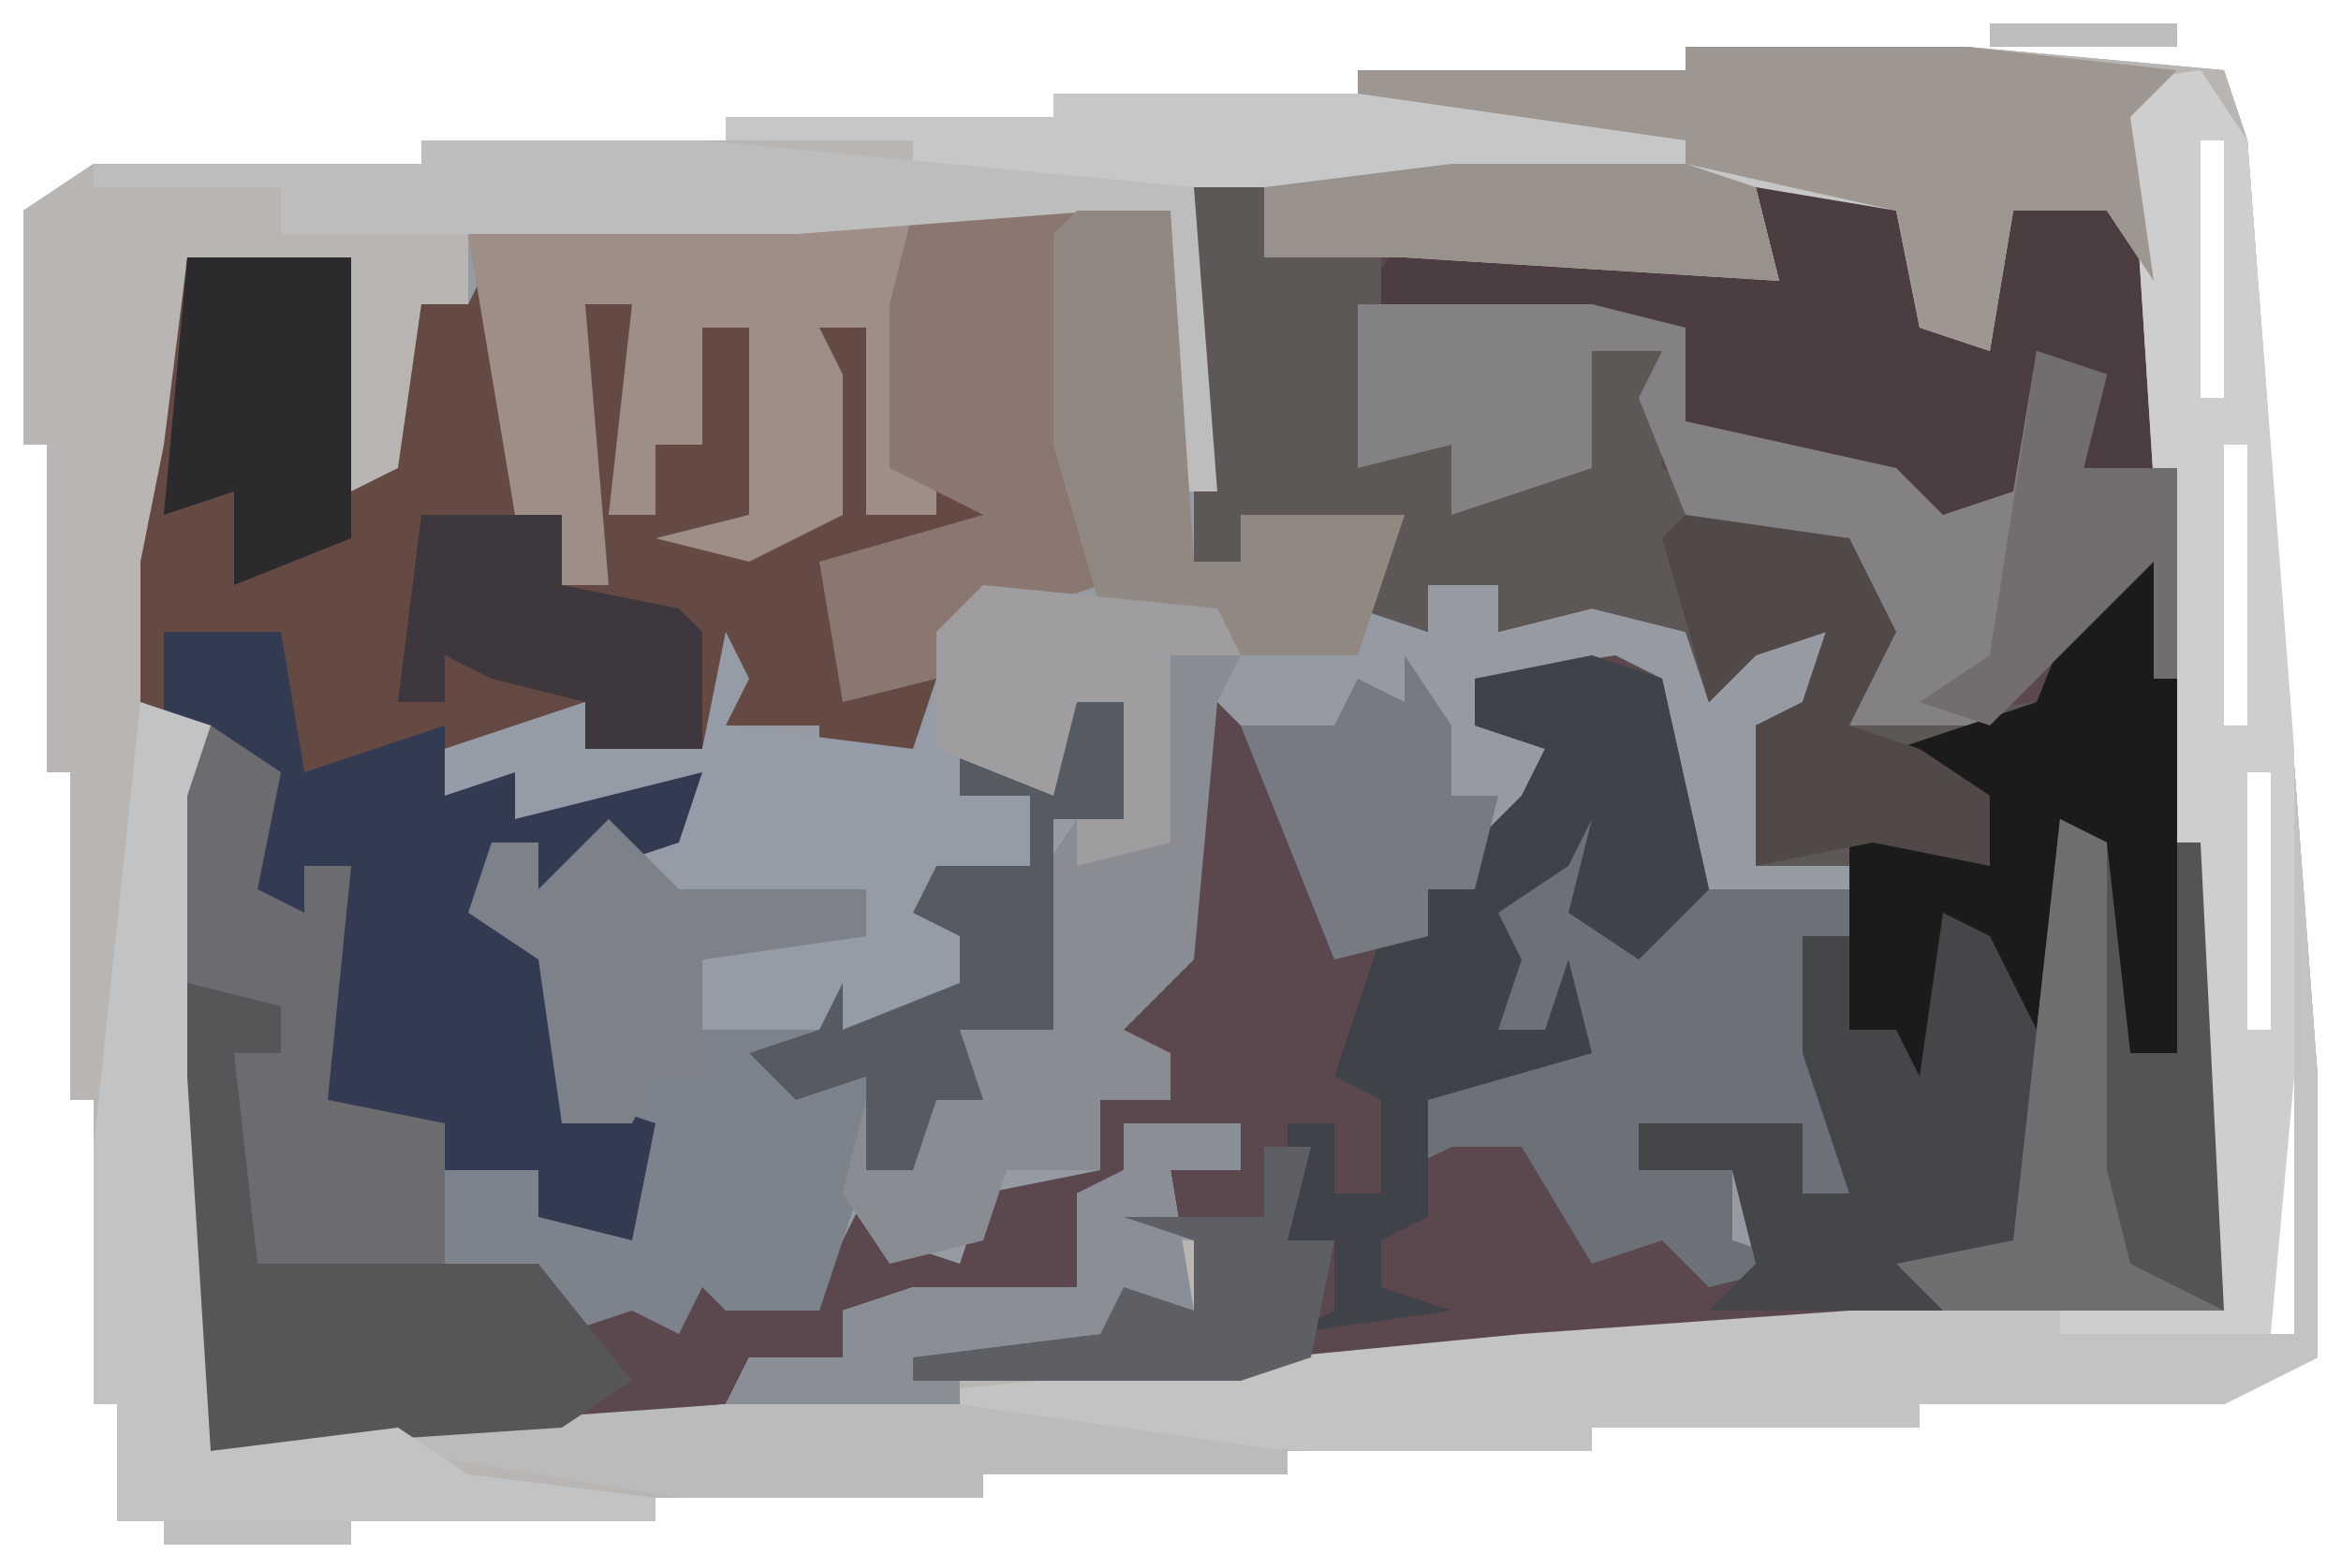 <?xml version="1.0" encoding="UTF-8"?>
<svg version="1.1" xmlns="http://www.w3.org/2000/svg" width="100" height="67">
<path d="M0,0 L12,0 L23,1 L24,4 L27,44 L27,56 L23,58 L10,58 L10,59 L-4,59 L-4,60 L-17,60 L-17,61 L-30,61 L-30,62 L-44,62 L-44,63 L-67,63 L-67,58 L-68,58 L-68,45 L-69,45 L-69,31 L-70,31 L-70,17 L-71,17 L-71,7 L-68,5 L-54,5 L-54,4 L-41,4 L-41,3 L-27,3 L-27,2 L-14,2 L-14,1 L0,1 Z M22,4 L22,15 L23,15 L23,4 Z M23,17 L23,29 L24,29 L24,17 Z M24,31 L24,42 L25,42 L25,31 Z M25,44 L25,55 L26,55 L26,44 Z " fill="#959AA3" transform="translate(72,2)"/>
<path d="M0,0 L7,0 L10,1 L11,7 L12,5 L13,0 L14,2 L19,1 L21,13 L23,49 L-19,52 L-33,52 L-33,51 L-25,50 L-24,48 L-21,49 L-21,46 L-24,45 L-22,45 L-22,43 L-19,43 L-19,41 L-24,41 L-23,44 L-26,44 L-26,48 L-36,49 L-36,51 L-41,53 L-63,55 L-64,53 L-64,35 L-60,36 L-60,38 L-62,38 L-61,47 L-49,47 L-47,49 L-44,48 L-43,48 L-43,45 L-41,46 L-41,49 L-37,48 L-35,44 L-34,46 L-31,47 L-30,44 L-25,43 L-25,40 L-22,40 L-22,38 L-25,37 L-22,34 L-21,22 L-18,25 L-14,33 L-11,33 L-11,31 L-7,27 L-6,25 L-9,24 L-9,22 L-3,21 L-1,22 L1,31 L-2,34 L-5,32 L-4,28 L-5,30 L-8,32 L-7,34 L-8,37 L-6,37 L-5,34 L-4,38 L-11,40 L-11,41 L-7,41 L-3,46 L-1,46 L0,44 L1,48 L3,47 L2,43 L-2,43 L-2,41 L5,41 L5,44 L7,44 L5,38 L5,33 L7,33 L7,30 L3,30 L3,24 L5,23 L6,20 L3,21 L1,23 L0,20 L-4,19 L-8,20 L-8,18 L-11,18 L-11,20 L-14,19 L-13,16 L-19,15 L-19,17 L-21,17 L-21,1 L-18,1 L-18,4 L-8,3 L2,4 L4,5 L3,1 Z " fill="#5B484F" transform="translate(72,7)"/>
<path d="M0,0 L12,0 L23,1 L24,4 L27,44 L27,56 L23,58 L10,58 L10,59 L-4,59 L-4,60 L-17,60 L-17,61 L-30,61 L-30,62 L-44,62 L-44,63 L-67,63 L-67,58 L-68,58 L-68,45 L-69,45 L-69,31 L-70,31 L-70,17 L-71,17 L-71,7 L-68,5 L-54,5 L-54,4 L-41,4 L-41,3 L-27,3 L-27,2 L-14,2 L-14,1 L0,1 Z M22,4 L22,15 L23,15 L23,4 Z M0,5 L3,6 L4,10 L2,9 L-12,8 L-18,9 L-18,6 L-21,6 L-21,15 L-20,19 L-22,19 L-22,7 L-38,7 L-52,8 L-52,11 L-54,11 L-55,18 L-57,19 L-57,9 L-64,9 L-65,21 L-66,22 L-66,28 L-63,29 L-65,32 L-65,44 L-64,58 L-63,60 L-41,58 L-36,56 L-36,54 L-26,53 L-26,49 L-23,48 L-24,46 L-19,46 L-19,48 L-22,48 L-22,50 L-24,51 L-21,51 L-21,54 L-25,53 L-25,55 L-33,56 L-33,57 L-19,57 L23,54 L21,18 L19,6 L14,7 L13,5 L12,12 L10,8 L9,6 L7,5 Z M23,17 L23,29 L24,29 L24,17 Z M24,31 L24,42 L25,42 L25,31 Z M25,44 L25,55 L26,55 L26,44 Z " fill="#B8B5B3" transform="translate(72,2)"/>
<path d="M0,0 L7,0 L7,10 L9,9 L10,2 L12,2 L13,0 L14,11 L16,11 L16,14 L18,14 L17,12 L17,2 L19,2 L19,9 L18,11 L20,11 L20,8 L22,8 L22,3 L24,3 L24,11 L21,12 L28,11 L27,3 L29,3 L29,11 L32,11 L32,3 L33,3 L34,10 L35,12 L33,13 L27,13 L29,18 L34,18 L32,19 L31,24 L30,21 L28,21 L27,23 L27,20 L23,20 L23,17 L22,21 L17,21 L17,19 L11,21 L11,23 L14,22 L14,24 L22,22 L21,25 L15,27 L13,26 L14,28 L16,30 L17,36 L20,37 L19,42 L15,41 L15,39 L11,39 L11,37 L6,37 L5,34 L7,26 L5,26 L5,28 L2,27 L3,22 L-2,19 L-2,13 L-1,8 Z " fill="#654A44" transform="translate(8,11)"/>
<path d="M0,0 L7,0 L10,1 L11,7 L12,5 L13,0 L14,2 L19,1 L21,13 L21,22 L20,22 L20,17 L16,21 L13,24 L7,24 L8,19 L7,17 L0,15 L-2,10 L-1,8 L-4,8 L-4,13 L-10,15 L-10,12 L-14,13 L-14,6 L-12,3 L2,4 L4,5 L3,1 Z " fill="#4C3D41" transform="translate(72,7)"/>
<path d="M0,0 L3,0 L3,3 L8,3 L8,11 L11,11 L11,14 L14,12 L17,12 L17,7 L20,7 L20,12 L24,14 L29,16 L30,19 L28,23 L36,22 L38,17 L41,16 L42,21 L42,37 L40,37 L38,28 L36,37 L34,36 L33,32 L32,41 L30,38 L30,36 L28,36 L28,29 L24,29 L24,23 L26,22 L27,19 L24,20 L22,22 L21,19 L17,18 L13,19 L13,17 L10,17 L10,19 L7,18 L8,15 L2,14 L2,16 L0,16 Z " fill="#5D5756" transform="translate(51,8)"/>
<path d="M0,0 L2,0 L2,5 L-1,5 L-1,14 L-5,14 L-4,17 L-6,17 L-7,20 L-9,20 L-11,26 L-15,26 L-16,25 L-17,27 L-19,26 L-22,27 L-24,25 L-33,25 L-35,24 L-36,26 L-37,17 L-36,15 L-34,15 L-34,13 L-37,13 L-39,16 L-39,4 L-36,1 L-34,3 L-35,8 L-33,9 L-33,7 L-31,7 L-32,17 L-23,19 L-21,19 L-22,22 L-19,22 L-19,18 L-22,18 L-23,11 L-26,9 L-25,6 L-23,6 L-23,8 L-19,5 L-17,8 L-9,8 L-9,10 L-16,11 L-16,14 L-11,14 L-10,12 L-10,14 L-5,12 L-5,10 L-7,9 L-6,7 L-2,7 L-2,4 L-5,4 L-5,2 L-1,2 Z " fill="#7D838D" transform="translate(46,30)"/>
<path d="M0,0 L2,3 L5,43 L5,55 L1,57 L-12,57 L-12,58 L-26,58 L-26,59 L-38,59 L-60,58 L-60,57 L-29,54 L-15,53 L1,53 L0,49 L-3,2 L-7,1 Z M0,3 L0,14 L1,14 L1,3 Z M1,16 L1,28 L2,28 L2,16 Z M2,30 L2,41 L3,41 L3,30 Z M3,43 L3,54 L4,54 L4,43 Z " fill="#C3C3C3" transform="translate(94,3)"/>
<path d="M0,0 L12,0 L21,1 L19,3 L20,10 L18,7 L14,7 L13,13 L10,12 L9,7 L3,6 L4,10 L-12,9 L-18,9 L-18,6 L-33,6 L-33,4 L-41,4 L-41,3 L-27,3 L-27,2 L-14,2 L-14,1 L0,1 Z " fill="#C7C7C7" transform="translate(72,2)"/>
<path d="M0,0 L10,1 L11,3 L8,3 L8,11 L4,12 L4,10 L6,10 L6,5 L4,5 L3,9 L-1,7 L-1,9 L2,9 L2,12 L-3,14 L1,15 L-1,15 L0,18 L-7,19 L-12,19 L-12,16 L-5,15 L-5,13 L-13,14 L-15,12 L-12,8 L-20,10 L-23,9 L-23,7 L-17,5 L-17,7 L-12,7 L-11,2 L-10,4 L-11,6 L-3,7 L-1,1 Z " fill="#959BA7" transform="translate(42,25)"/>
<path d="M0,0 L10,0 L14,1 L14,5 L23,7 L25,9 L28,8 L29,2 L32,3 L31,7 L35,7 L35,16 L34,16 L34,11 L30,15 L27,18 L21,18 L22,13 L21,11 L14,9 L12,4 L13,2 L10,2 L10,7 L4,9 L4,6 L0,7 Z " fill="#838183" transform="translate(58,13)"/>
<path d="M0,0 L5,0 L6,6 L12,4 L12,7 L15,6 L15,8 L23,6 L22,9 L16,11 L14,10 L15,12 L17,14 L18,20 L21,21 L20,26 L16,25 L16,23 L12,23 L12,21 L7,21 L6,18 L8,10 L6,10 L6,12 L3,11 L4,6 L0,4 Z " fill="#333B53" transform="translate(7,27)"/>
<path d="M0,0 L2,4 L3,9 L5,7 L12,7 L12,9 L10,9 L12,15 L12,20 L10,20 L10,17 L5,18 L3,17 L3,19 L7,19 L7,22 L10,23 L6,24 L4,22 L1,23 L-2,18 L-5,18 L-7,19 L-6,15 L0,14 L-3,13 L-4,8 L0,6 Z " fill="#6C7179" transform="translate(67,31)"/>
<path d="M0,0 L5,0 L5,3 L7,4 L4,4 L4,11 L6,11 L6,13 L3,13 L3,5 L1,5 L2,7 L2,13 L-2,15 L-6,14 L-2,13 L-2,5 L-4,5 L-4,10 L-6,10 L-6,13 L-8,13 L-7,4 L-9,4 L-8,16 L-10,16 L-10,13 L-12,13 L-14,1 Z " fill="#9D8F88" transform="translate(34,9)"/>
<path d="M0,0 L2,3 L4,29 L4,43 L3,54 L-6,54 L-6,53 L1,53 L0,49 L-3,2 L-7,1 Z M0,3 L0,14 L1,14 L1,3 Z M1,16 L1,28 L2,28 L2,16 Z M2,30 L2,41 L3,41 L3,30 Z " fill="#CFCECE" transform="translate(94,3)"/>
<path d="M0,0 L2,0 L3,5 L3,21 L1,21 L-1,12 L-3,21 L-5,20 L-6,16 L-7,25 L-9,22 L-9,20 L-11,20 L-11,9 L-9,12 L-5,13 L-6,10 L-9,8 L-3,6 L-1,1 Z " fill="#1B1B1B" transform="translate(90,24)"/>
<path d="M0,0 L5,0 L5,2 L2,2 L3,8 L-1,9 L-7,11 L-7,12 L7,14 L7,15 L-6,15 L-6,16 L-19,16 L-31,14 L-31,13 L-17,12 L-16,10 L-12,10 L-12,8 L-9,7 L-2,7 L-2,3 L0,2 Z " fill="#BBBBBB" transform="translate(48,48)"/>
<path d="M0,0 L3,1 L5,10 L2,13 L-1,11 L0,7 L-1,9 L-4,11 L-3,13 L-4,16 L-2,16 L-1,13 L0,17 L-7,19 L-7,24 L-9,25 L-9,27 L-6,28 L-13,29 L-11,28 L-11,25 L-13,25 L-13,20 L-11,20 L-11,23 L-9,23 L-9,19 L-11,18 L-9,12 L-7,12 L-7,10 L-3,6 L-2,4 L-5,3 L-5,1 Z " fill="#3F4248" transform="translate(68,28)"/>
<path d="M0,0 L3,2 L2,7 L4,8 L4,6 L6,6 L5,16 L10,17 L10,23 L4,24 L2,23 L1,25 L0,16 L1,14 L3,14 L3,12 L0,12 L-2,15 L-2,3 Z " fill="#6C6C70" transform="translate(9,31)"/>
<path d="M0,0 L4,1 L4,3 L2,3 L3,12 L15,12 L19,17 L16,19 L1,20 L0,18 Z " fill="#565659" transform="translate(8,42)"/>
<path d="M0,0 L2,1 L3,10 L5,10 L5,1 L6,1 L7,21 L-5,21 L-7,19 L-2,18 Z " fill="#545456" transform="translate(88,35)"/>
<path d="M0,0 L2,1 L4,5 L5,7 L3,14 L0,16 L0,17 L-10,17 L-8,15 L-9,11 L-13,11 L-13,9 L-6,9 L-6,12 L-4,12 L-6,6 L-6,1 L-4,1 L-4,5 L-2,5 L-1,7 Z " fill="#444649" transform="translate(83,39)"/>
<path d="M0,0 L12,0 L21,1 L19,3 L20,10 L18,7 L14,7 L13,13 L10,12 L9,7 L0,5 L0,4 L-14,2 L-14,1 L0,1 Z " fill="#9E9791" transform="translate(72,2)"/>
<path d="M0,0 L3,0 L2,2 L1,13 L-2,16 L0,17 L0,19 L-3,19 L-3,22 L-7,22 L-8,25 L-12,26 L-14,23 L-13,19 L-13,22 L-11,22 L-10,18 L-9,16 L-5,16 L-6,10 L-4,7 L-1,7 Z " fill="#898C93" transform="translate(50,28)"/>
<path d="M0,0 L7,0 L7,11 L8,16 L2,18 L1,20 L-3,21 L-4,15 L3,13 L-1,11 L-1,4 Z " fill="#8A776F" transform="translate(39,9)"/>
<path d="M0,0 L3,1 L2,4 L2,16 L3,32 L11,31 L14,33 L22,34 L22,35 L-1,35 L-1,30 L-2,30 L-2,19 Z " fill="#C2C3C4" transform="translate(6,30)"/>
<path d="M0,0 L12,0 L33,2 L34,15 L32,15 L32,3 L30,3 L30,13 L29,13 L29,3 L16,4 L-6,4 L-6,2 L-14,2 L-14,1 L0,1 Z " fill="#BEBDBD" transform="translate(18,6)"/>
<path d="M0,0 L4,0 L5,15 L7,15 L7,13 L14,13 L12,19 L7,19 L1,17 L-1,10 L-1,1 Z " fill="#928882" transform="translate(46,9)"/>
<path d="M0,0 L7,1 L9,5 L7,9 L10,10 L13,12 L13,15 L8,14 L3,15 L3,9 L5,8 L6,5 L3,6 L1,8 L-1,1 Z " fill="#514948" transform="translate(72,22)"/>
<path d="M0,0 L7,0 L7,12 L2,14 L2,10 L-1,11 Z " fill="#2B2B2D" transform="translate(8,11)"/>
<path d="M0,0 L3,3 L11,3 L11,5 L4,6 L4,11 L2,11 L1,13 L-2,13 L-3,6 L-6,4 L-5,1 L-3,1 L-3,3 Z " fill="#7C818A" transform="translate(26,35)"/>
<path d="M0,0 L6,0 L6,3 L11,4 L12,5 L12,10 L7,10 L7,8 L3,7 L1,6 L1,8 L-1,8 Z " fill="#3E373D" transform="translate(18,22)"/>
<path d="M0,0 L2,0 L2,5 L-1,5 L-1,14 L-5,14 L-4,17 L-6,17 L-7,20 L-9,20 L-9,16 L-12,17 L-14,15 L-11,14 L-10,12 L-10,14 L-5,12 L-5,10 L-7,9 L-6,7 L-2,7 L-2,4 L-5,4 L-5,2 L-1,2 Z " fill="#565A62" transform="translate(46,30)"/>
<path d="M0,0 L2,3 L2,6 L4,6 L3,10 L1,10 L1,12 L-3,13 L-7,3 L-3,3 L-2,1 L0,2 Z " fill="#767B83" transform="translate(60,28)"/>
<path d="M0,0 L10,1 L11,3 L8,3 L8,11 L4,12 L4,10 L6,10 L6,5 L4,5 L3,9 L-2,7 L-2,2 Z " fill="#9F9DA0" transform="translate(42,25)"/>
<path d="M0,0 L5,0 L5,2 L2,2 L3,8 L-1,9 L-7,11 L-7,12 L-17,12 L-16,10 L-12,10 L-12,8 L-9,7 L-2,7 L-2,3 L0,2 Z " fill="#898E97" transform="translate(48,48)"/>
<path d="M0,0 L10,0 L13,1 L14,5 L-2,4 L-8,4 L-8,1 Z " fill="#99928C" transform="translate(62,7)"/>
<path d="M0,0 L2,1 L2,15 L3,19 L7,21 L-5,21 L-7,19 L-2,18 Z " fill="#6E6F71" transform="translate(88,35)"/>
<path d="M0,0 L3,1 L2,5 L6,5 L6,14 L5,14 L5,9 L1,13 L-2,16 L-5,15 L-2,13 Z " fill="#716D70" transform="translate(87,15)"/>
<path d="M0,0 L2,0 L1,4 L3,4 L2,9 L-1,10 L-15,10 L-15,9 L-7,8 L-6,6 L-3,7 L-3,4 L-6,3 L0,3 Z " fill="#5D5F65" transform="translate(54,49)"/>
<path d="M0,0 L8,0 L8,1 L0,1 Z " fill="#BFBFBF" transform="translate(7,65)"/>
<path d="M0,0 L8,0 L8,1 L0,1 Z " fill="#BDBDBD" transform="translate(85,1)"/>
<path d="M0,0 Z " fill="#CCCCCC" transform="translate(4,62)"/>
<path d="M0,0 Z " fill="#3C3C3C" transform="translate(93,2)"/>
</svg>
